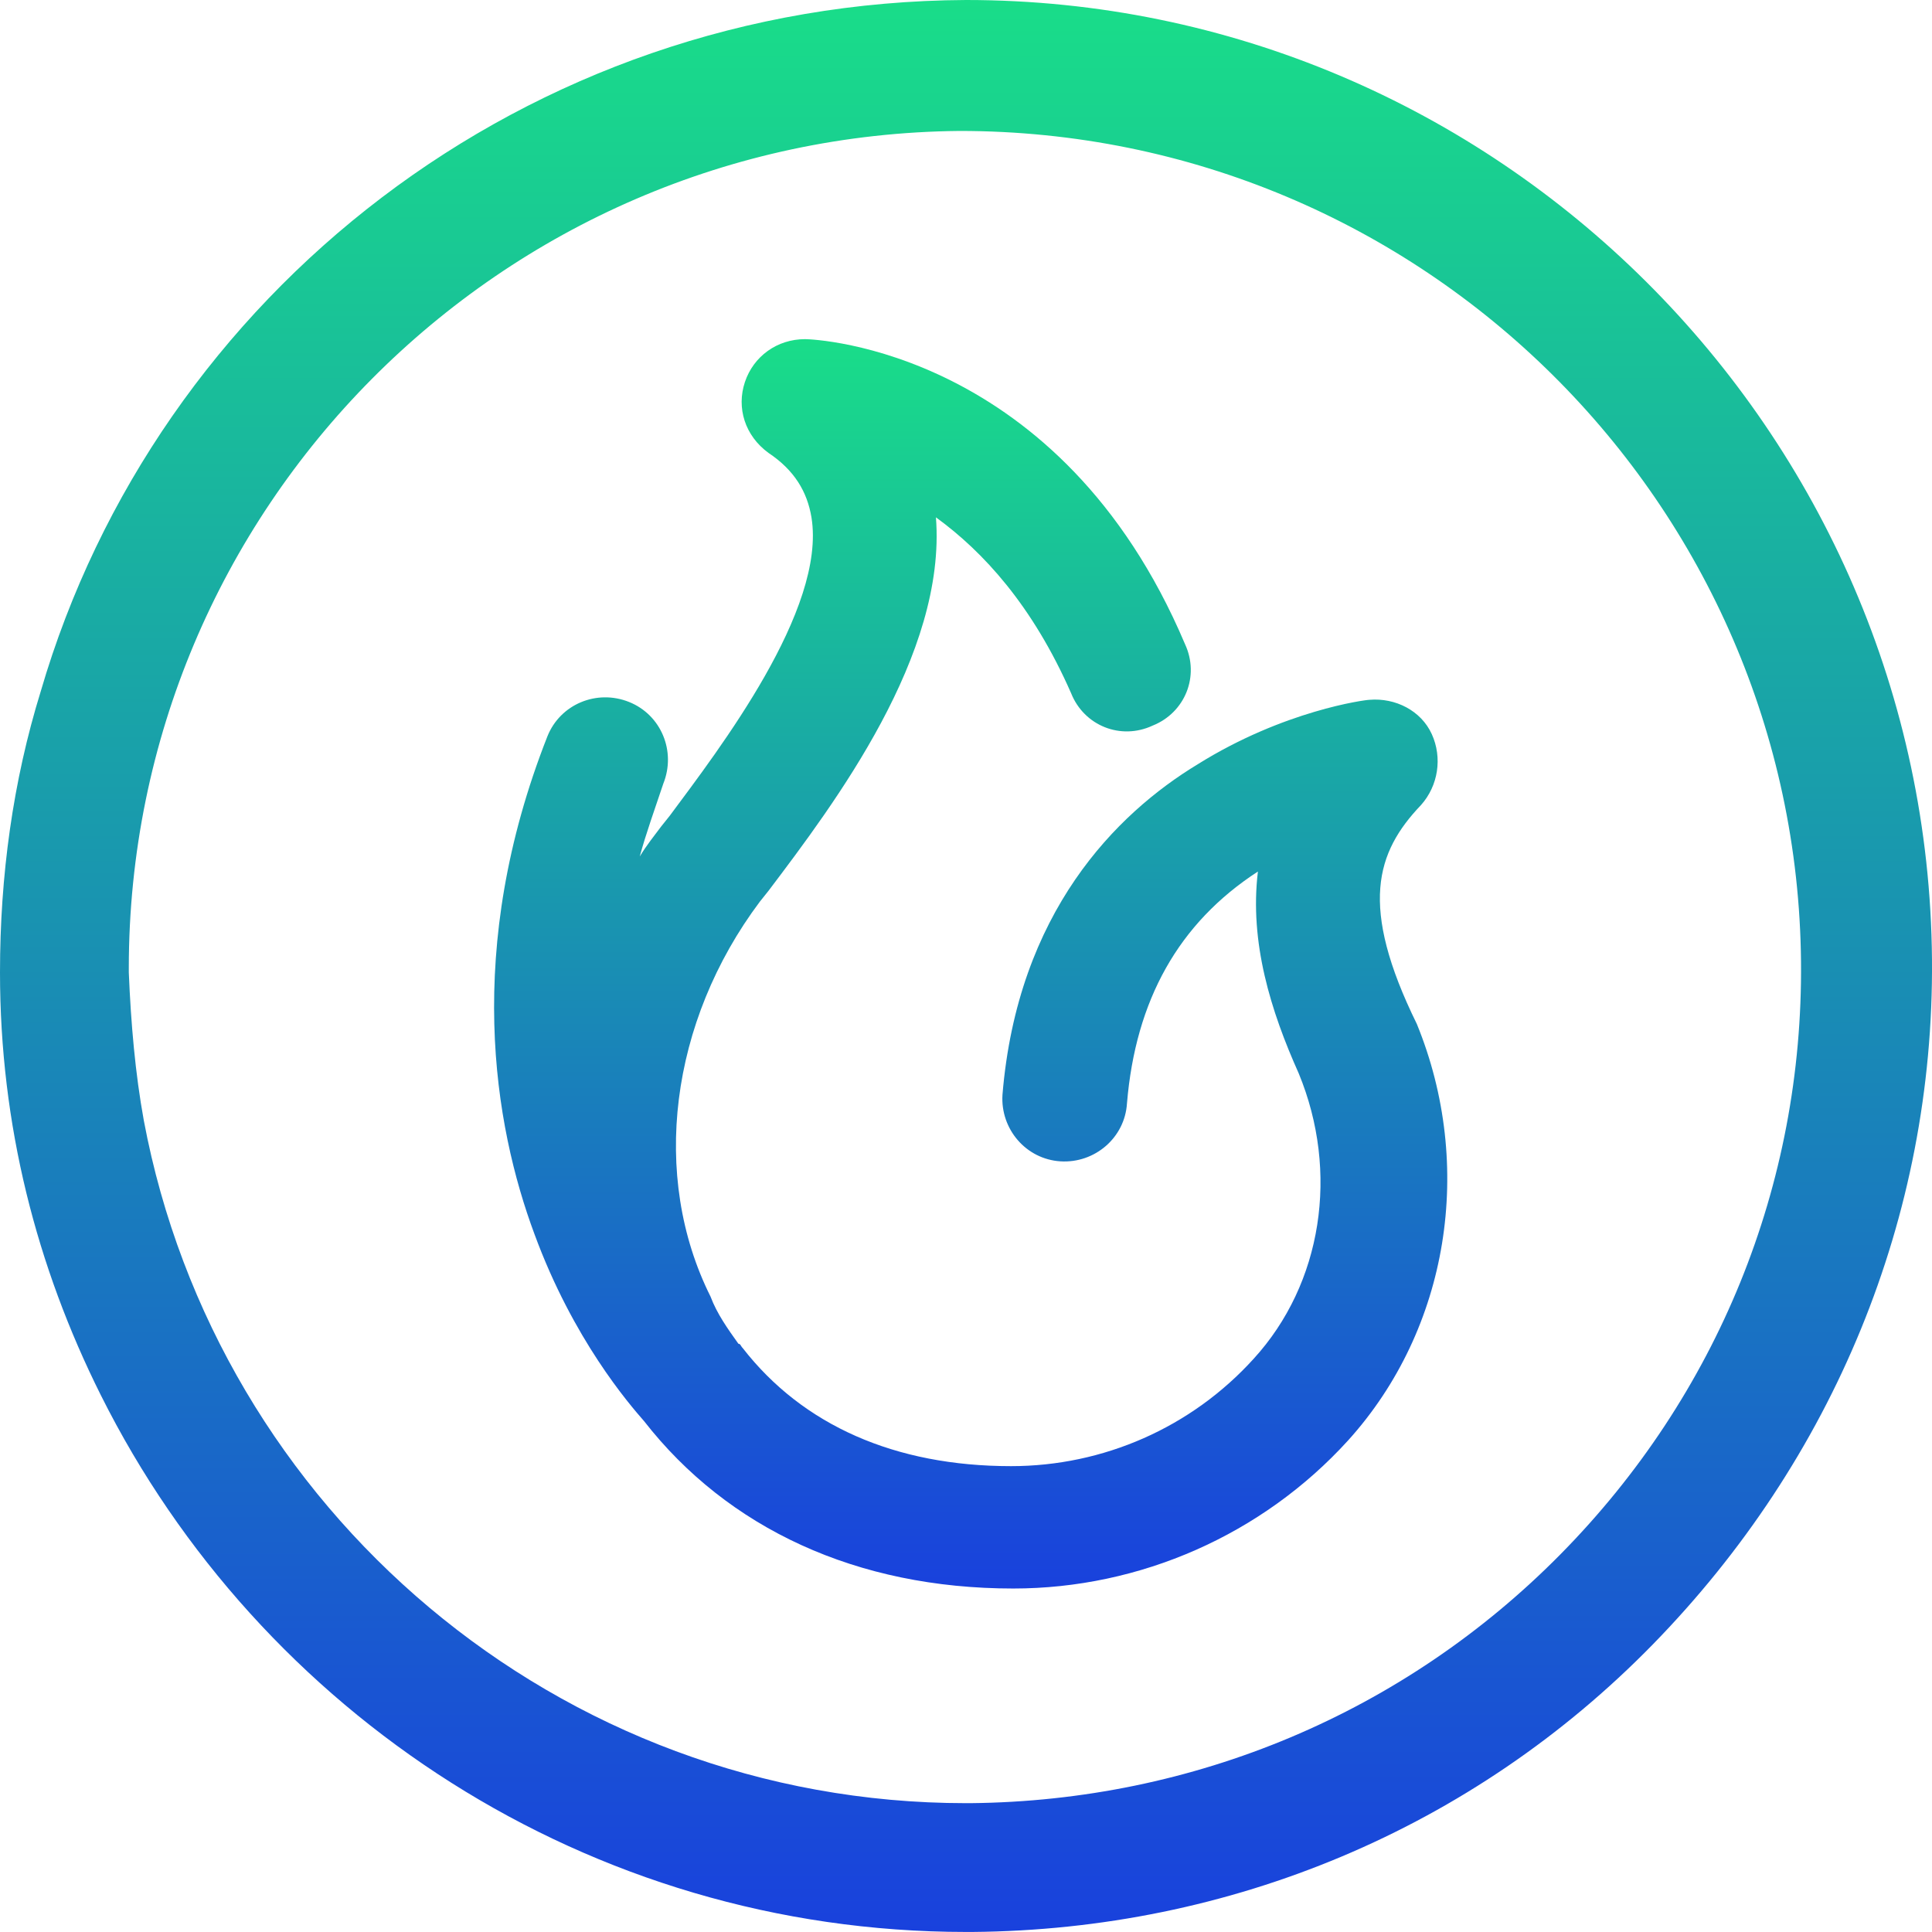 <!-- Generator: Adobe Illustrator 19.1.0, SVG Export Plug-In  -->
<svg version="1.1"
	 xmlns="http://www.w3.org/2000/svg" xmlns:xlink="http://www.w3.org/1999/xlink" xmlns:a="http://ns.adobe.com/AdobeSVGViewerExtensions/3.0/"
	 x="0px" y="0px" width="119.999px" height="119.997px" viewBox="0 0 119.999 119.997"
	 style="enable-background:new 0 0 119.999 119.997;" xml:space="preserve">
<style type="text/css">
	.st0{fill:url(#SVGID_1_);}
	.st1{fill:url(#SVGID_2_);}
	.st2{fill:url(#SVGID_3_);}
	.st3{fill:url(#SVGID_4_);}
</style>
<defs>
</defs>
<g>
	<linearGradient id="SVGID_1_" gradientUnits="userSpaceOnUse" x1="59.999" y1="119.997" x2="59.999" y2="0">
		<stop  offset="0" style="stop-color:#1941DD"/>
		<stop  offset="1" style="stop-color:#19DD89"/>
	</linearGradient>
	<path class="st0" d="M59.998,0C32.666,0.133,9.733,18.266,2.533,42.932C0.8,48.532,0,54.399,0,60.398
		c0,9.466,2.267,18.266,6.267,26.266c9.866,19.733,30.266,33.332,53.732,33.332h0.4c16-0.133,31.066-6.4,42.266-17.866
		s17.466-26.533,17.333-42.532C119.73,26.799,92.931,0,59.998,0z M96.931,96.531c-9.733,9.866-22.799,15.333-36.666,15.466h-0.267
		c-25.333,0-46.532-18.266-51.065-42.399c-0.533-2.933-0.8-6-0.933-9.2c0-0.133,0-0.267,0-0.267C8,31.599,31.066,8.4,59.598,8.133
		c28.799,0,51.999,23.199,52.265,51.599C111.997,73.598,106.664,86.664,96.931,96.531z"/>
	<linearGradient id="SVGID_2_" gradientUnits="userSpaceOnUse" x1="60.288" y1="98.664" x2="60.288" y2="21.066">
		<stop  offset="0" style="stop-color:#1941DD"/>
		<stop  offset="1" style="stop-color:#19DD89"/>
	</linearGradient>
	<path class="st1" d="M88.264,49.999c1.067-1.2,1.333-2.933,0.667-4.4c-0.667-1.467-2.267-2.267-3.867-2.133
		c-0.267,0-5.333,0.667-10.666,4c-5.067,3.067-11.2,9.2-12.133,20.533c-0.133,2.133,1.467,4,3.6,4.133
		c2.133,0.133,4-1.467,4.133-3.6c0.533-6.4,3.2-11.2,8.133-14.4c-0.533,4.4,0.8,8.666,2.533,12.533
		c2.533,6.133,1.467,13.066-2.8,17.733c-3.867,4.267-9.333,6.666-15.066,6.666c-7.2,0-12.933-2.533-16.666-7.333
		c-0.133-0.133-0.133-0.267-0.267-0.267c-0.667-0.933-1.333-1.867-1.733-2.933c-3.733-7.466-2.533-17.066,3.067-24.533l0.533-0.667
		c4.133-5.467,11.066-14.666,10.4-23.199c2.933,2.133,6,5.467,8.4,10.933c0.8,2,3.067,2.933,5.067,2c2-0.8,2.933-3.067,2-5.067
		c-7.733-18.266-22.933-18.933-23.599-18.933c-1.733,0-3.2,1.067-3.733,2.667c-0.533,1.6,0,3.333,1.467,4.4
		c1.6,1.067,2.4,2.4,2.667,4c0.933,5.733-5.733,14.4-8.8,18.533l-0.533,0.667c-0.4,0.533-0.933,1.2-1.333,1.867
		c0.4-1.467,0.933-2.933,1.467-4.533c0.8-2-0.133-4.267-2.133-5.067c-2-0.8-4.267,0.133-5.067,2.133
		c-5.2,13.2-3.333,24.133-0.8,30.933c2.4,6.533,5.867,10.533,6.8,11.6c5.2,6.667,13.2,10.4,22.933,10.4
		c7.866,0,15.466-3.333,20.799-9.2c6.267-6.933,7.866-17.066,4.267-25.866C84.398,56.265,85.465,52.932,88.264,49.999z"/>
</g>
</svg>